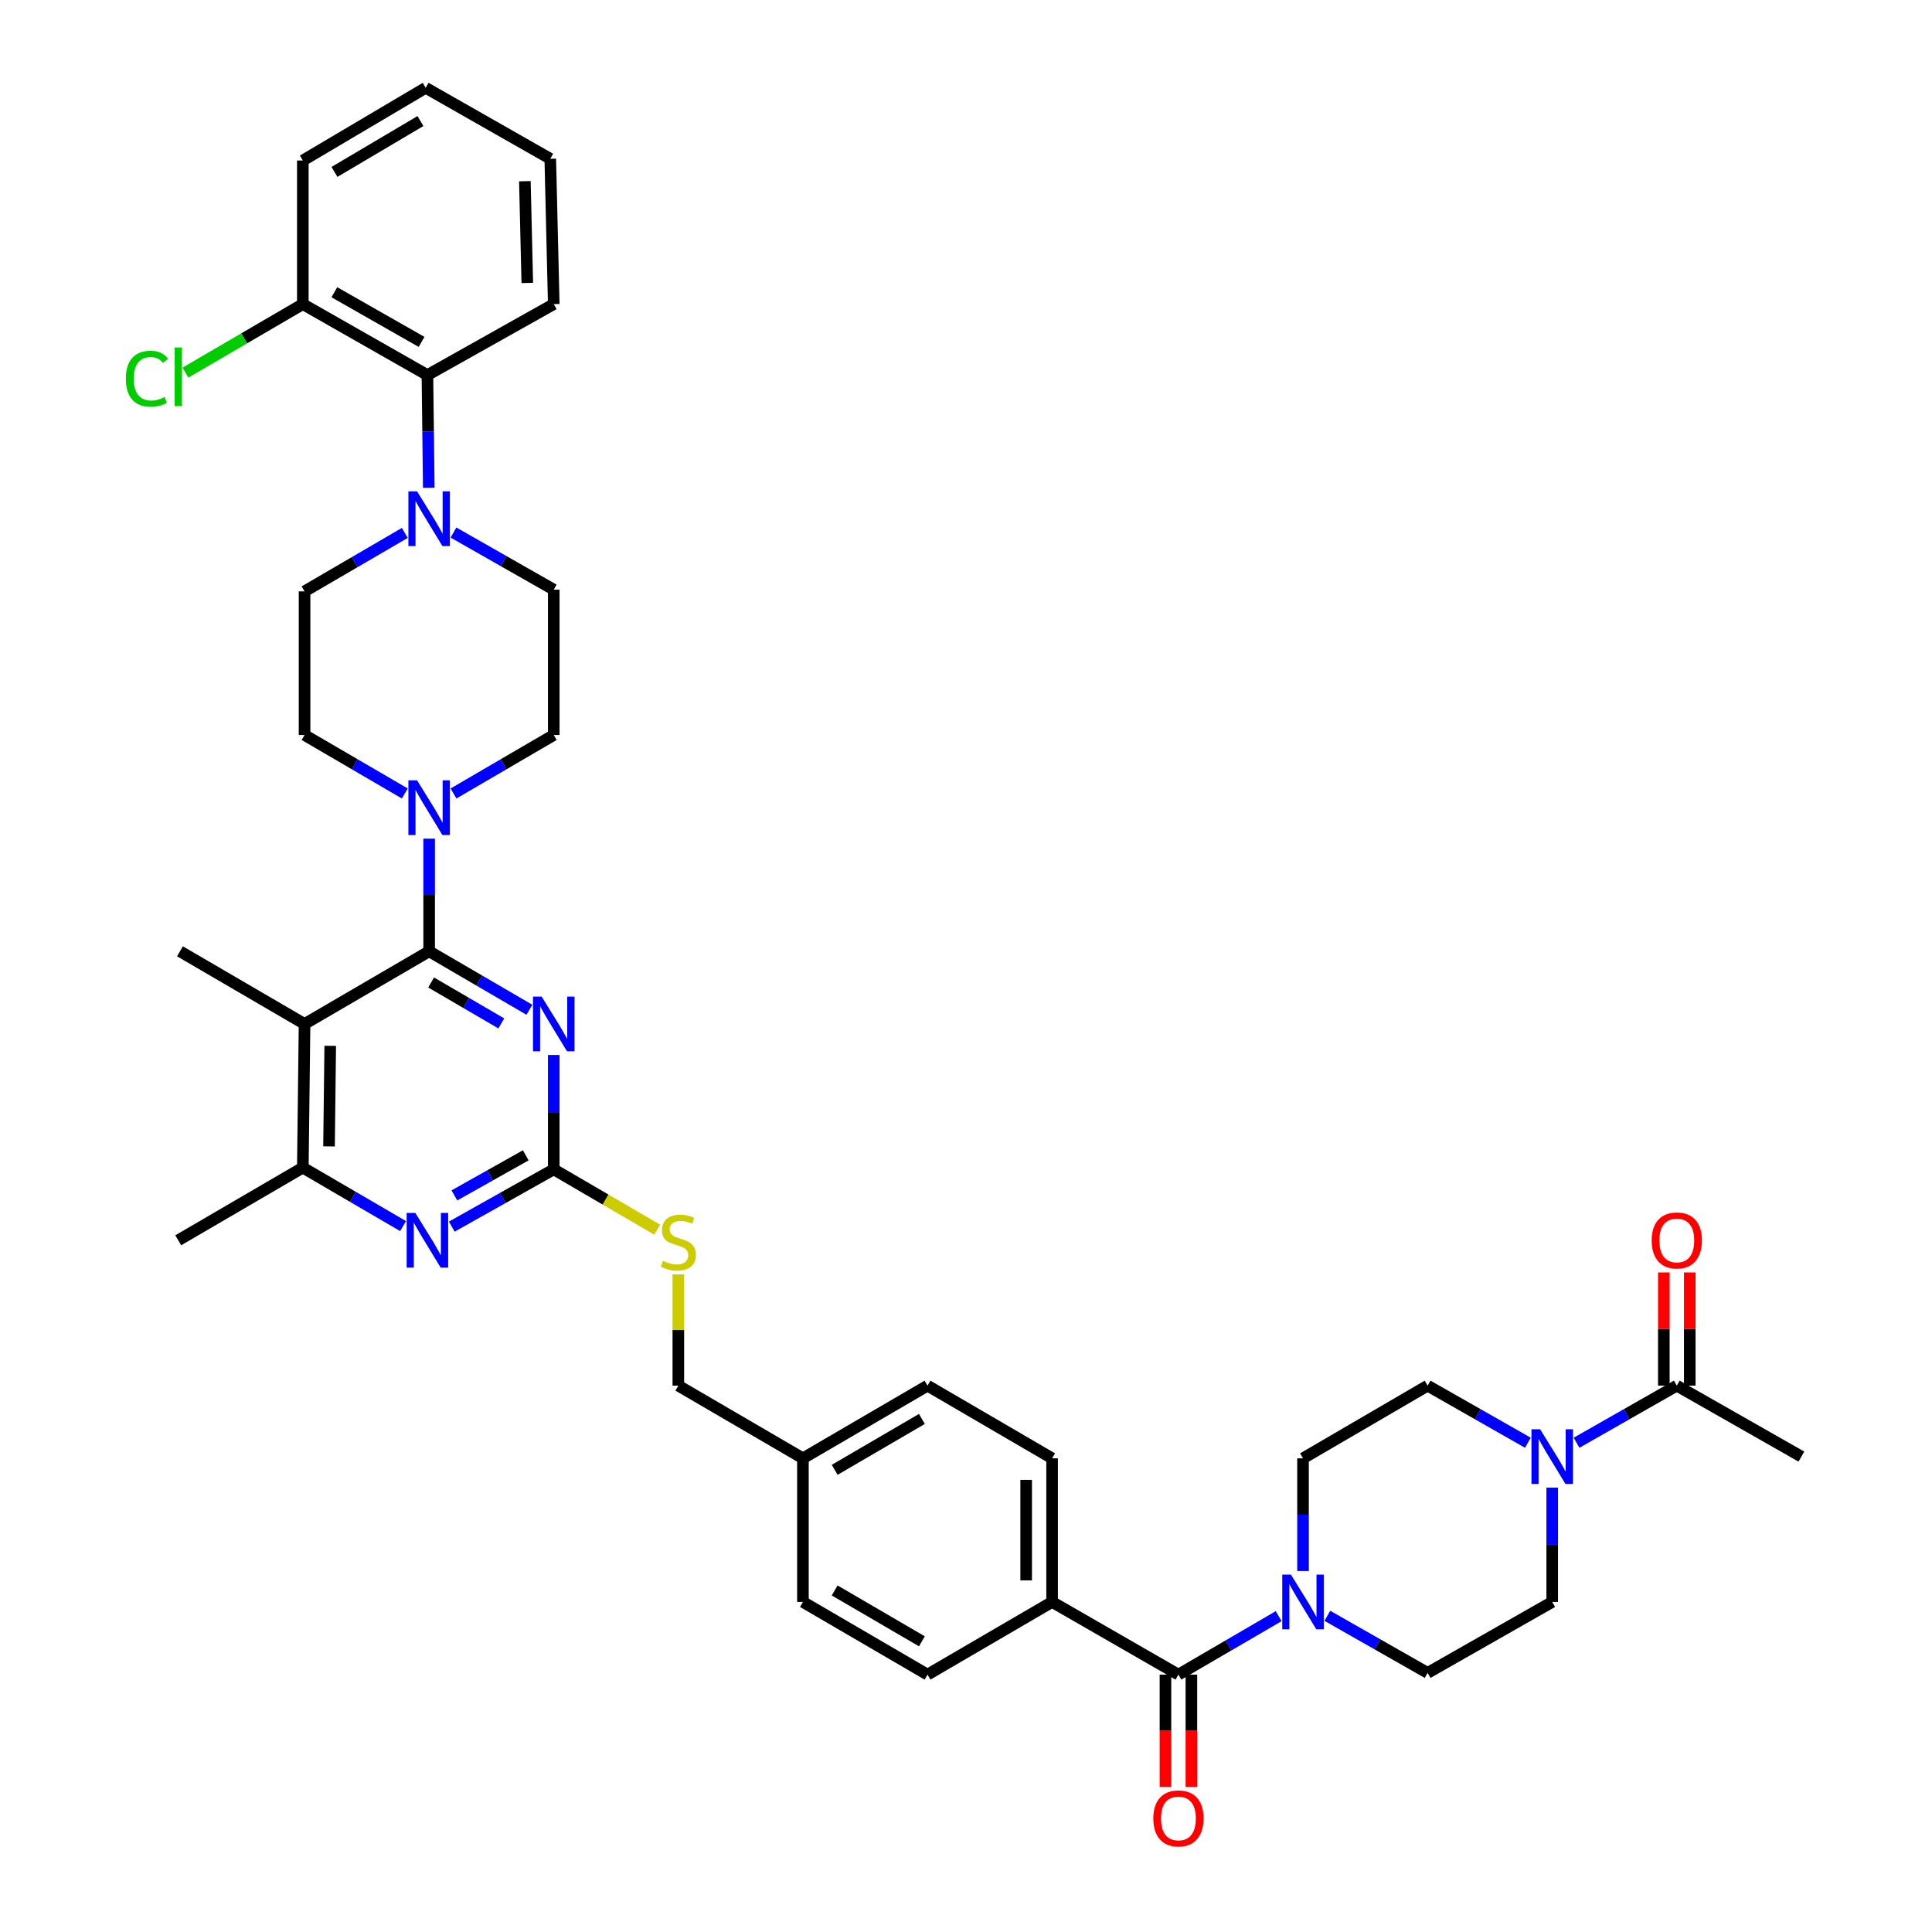 <?xml version='1.0' encoding='iso-8859-1'?>
<svg version='1.1' baseProfile='full'
              xmlns='http://www.w3.org/2000/svg'
                      xmlns:rdkit='http://www.rdkit.org/xml'
                      xmlns:xlink='http://www.w3.org/1999/xlink'
                  xml:space='preserve'
width='1000px' height='1000px' viewBox='0 0 1000 1000'>
<!-- END OF HEADER -->
<rect style='opacity:1.0;fill:#FFFFFF;stroke:none' width='1000' height='1000' x='0' y='0'> </rect>
<path class='bond-0' d='M 609.95,866.783 L 635.891,851.652' style='fill:none;fill-rule:evenodd;stroke:#000000;stroke-width:6px;stroke-linecap:butt;stroke-linejoin:miter;stroke-opacity:1' />
<path class='bond-0' d='M 635.891,851.652 L 661.831,836.522' style='fill:none;fill-rule:evenodd;stroke:#0000FF;stroke-width:6px;stroke-linecap:butt;stroke-linejoin:miter;stroke-opacity:1' />
<path class='bond-1' d='M 603.238,866.783 L 603.238,895.867' style='fill:none;fill-rule:evenodd;stroke:#000000;stroke-width:6px;stroke-linecap:butt;stroke-linejoin:miter;stroke-opacity:1' />
<path class='bond-1' d='M 603.238,895.867 L 603.238,924.951' style='fill:none;fill-rule:evenodd;stroke:#FF0000;stroke-width:6px;stroke-linecap:butt;stroke-linejoin:miter;stroke-opacity:1' />
<path class='bond-1' d='M 616.663,866.783 L 616.663,895.867' style='fill:none;fill-rule:evenodd;stroke:#000000;stroke-width:6px;stroke-linecap:butt;stroke-linejoin:miter;stroke-opacity:1' />
<path class='bond-1' d='M 616.663,895.867 L 616.663,924.951' style='fill:none;fill-rule:evenodd;stroke:#FF0000;stroke-width:6px;stroke-linecap:butt;stroke-linejoin:miter;stroke-opacity:1' />
<path class='bond-2' d='M 609.95,866.783 L 544.568,829.169' style='fill:none;fill-rule:evenodd;stroke:#000000;stroke-width:6px;stroke-linecap:butt;stroke-linejoin:miter;stroke-opacity:1' />
<path class='bond-3' d='M 687.033,836.34 L 712.983,851.114' style='fill:none;fill-rule:evenodd;stroke:#0000FF;stroke-width:6px;stroke-linecap:butt;stroke-linejoin:miter;stroke-opacity:1' />
<path class='bond-3' d='M 712.983,851.114 L 738.932,865.888' style='fill:none;fill-rule:evenodd;stroke:#000000;stroke-width:6px;stroke-linecap:butt;stroke-linejoin:miter;stroke-opacity:1' />
<path class='bond-4' d='M 674.438,813.15 L 674.438,783.99' style='fill:none;fill-rule:evenodd;stroke:#0000FF;stroke-width:6px;stroke-linecap:butt;stroke-linejoin:miter;stroke-opacity:1' />
<path class='bond-4' d='M 674.438,783.99 L 674.438,754.829' style='fill:none;fill-rule:evenodd;stroke:#000000;stroke-width:6px;stroke-linecap:butt;stroke-linejoin:miter;stroke-opacity:1' />
<path class='bond-5' d='M 816.015,746.761 L 841.961,731.984' style='fill:none;fill-rule:evenodd;stroke:#0000FF;stroke-width:6px;stroke-linecap:butt;stroke-linejoin:miter;stroke-opacity:1' />
<path class='bond-5' d='M 841.961,731.984 L 867.907,717.208' style='fill:none;fill-rule:evenodd;stroke:#000000;stroke-width:6px;stroke-linecap:butt;stroke-linejoin:miter;stroke-opacity:1' />
<path class='bond-6' d='M 803.42,769.975 L 803.42,799.572' style='fill:none;fill-rule:evenodd;stroke:#0000FF;stroke-width:6px;stroke-linecap:butt;stroke-linejoin:miter;stroke-opacity:1' />
<path class='bond-6' d='M 803.42,799.572 L 803.42,829.169' style='fill:none;fill-rule:evenodd;stroke:#000000;stroke-width:6px;stroke-linecap:butt;stroke-linejoin:miter;stroke-opacity:1' />
<path class='bond-7' d='M 790.824,746.761 L 764.878,731.984' style='fill:none;fill-rule:evenodd;stroke:#0000FF;stroke-width:6px;stroke-linecap:butt;stroke-linejoin:miter;stroke-opacity:1' />
<path class='bond-7' d='M 764.878,731.984 L 738.932,717.208' style='fill:none;fill-rule:evenodd;stroke:#000000;stroke-width:6px;stroke-linecap:butt;stroke-linejoin:miter;stroke-opacity:1' />
<path class='bond-8' d='M 874.62,717.208 L 874.62,687.91' style='fill:none;fill-rule:evenodd;stroke:#000000;stroke-width:6px;stroke-linecap:butt;stroke-linejoin:miter;stroke-opacity:1' />
<path class='bond-8' d='M 874.62,687.91 L 874.62,658.613' style='fill:none;fill-rule:evenodd;stroke:#FF0000;stroke-width:6px;stroke-linecap:butt;stroke-linejoin:miter;stroke-opacity:1' />
<path class='bond-8' d='M 861.194,717.208 L 861.194,687.91' style='fill:none;fill-rule:evenodd;stroke:#000000;stroke-width:6px;stroke-linecap:butt;stroke-linejoin:miter;stroke-opacity:1' />
<path class='bond-8' d='M 861.194,687.91 L 861.194,658.613' style='fill:none;fill-rule:evenodd;stroke:#FF0000;stroke-width:6px;stroke-linecap:butt;stroke-linejoin:miter;stroke-opacity:1' />
<path class='bond-9' d='M 867.907,717.208 L 932.394,753.934' style='fill:none;fill-rule:evenodd;stroke:#000000;stroke-width:6px;stroke-linecap:butt;stroke-linejoin:miter;stroke-opacity:1' />
<path class='bond-10' d='M 221.932,252.464 L 221.581,223.303' style='fill:none;fill-rule:evenodd;stroke:#0000FF;stroke-width:6px;stroke-linecap:butt;stroke-linejoin:miter;stroke-opacity:1' />
<path class='bond-10' d='M 221.581,223.303 L 221.23,194.142' style='fill:none;fill-rule:evenodd;stroke:#000000;stroke-width:6px;stroke-linecap:butt;stroke-linejoin:miter;stroke-opacity:1' />
<path class='bond-11' d='M 234.72,275.653 L 260.67,290.427' style='fill:none;fill-rule:evenodd;stroke:#0000FF;stroke-width:6px;stroke-linecap:butt;stroke-linejoin:miter;stroke-opacity:1' />
<path class='bond-11' d='M 260.67,290.427 L 286.619,305.201' style='fill:none;fill-rule:evenodd;stroke:#000000;stroke-width:6px;stroke-linecap:butt;stroke-linejoin:miter;stroke-opacity:1' />
<path class='bond-12' d='M 209.518,275.835 L 183.578,290.966' style='fill:none;fill-rule:evenodd;stroke:#0000FF;stroke-width:6px;stroke-linecap:butt;stroke-linejoin:miter;stroke-opacity:1' />
<path class='bond-12' d='M 183.578,290.966 L 157.638,306.096' style='fill:none;fill-rule:evenodd;stroke:#000000;stroke-width:6px;stroke-linecap:butt;stroke-linejoin:miter;stroke-opacity:1' />
<path class='bond-13' d='M 209.518,410.703 L 183.578,395.569' style='fill:none;fill-rule:evenodd;stroke:#0000FF;stroke-width:6px;stroke-linecap:butt;stroke-linejoin:miter;stroke-opacity:1' />
<path class='bond-13' d='M 183.578,395.569 L 157.638,380.436' style='fill:none;fill-rule:evenodd;stroke:#000000;stroke-width:6px;stroke-linecap:butt;stroke-linejoin:miter;stroke-opacity:1' />
<path class='bond-14' d='M 222.125,434.076 L 222.125,463.237' style='fill:none;fill-rule:evenodd;stroke:#0000FF;stroke-width:6px;stroke-linecap:butt;stroke-linejoin:miter;stroke-opacity:1' />
<path class='bond-14' d='M 222.125,463.237 L 222.125,492.397' style='fill:none;fill-rule:evenodd;stroke:#000000;stroke-width:6px;stroke-linecap:butt;stroke-linejoin:miter;stroke-opacity:1' />
<path class='bond-15' d='M 234.731,410.704 L 260.675,395.57' style='fill:none;fill-rule:evenodd;stroke:#0000FF;stroke-width:6px;stroke-linecap:butt;stroke-linejoin:miter;stroke-opacity:1' />
<path class='bond-15' d='M 260.675,395.57 L 286.619,380.436' style='fill:none;fill-rule:evenodd;stroke:#000000;stroke-width:6px;stroke-linecap:butt;stroke-linejoin:miter;stroke-opacity:1' />
<path class='bond-16' d='M 221.23,194.142 L 156.742,157.416' style='fill:none;fill-rule:evenodd;stroke:#000000;stroke-width:6px;stroke-linecap:butt;stroke-linejoin:miter;stroke-opacity:1' />
<path class='bond-16' d='M 218.201,176.967 L 173.06,151.259' style='fill:none;fill-rule:evenodd;stroke:#000000;stroke-width:6px;stroke-linecap:butt;stroke-linejoin:miter;stroke-opacity:1' />
<path class='bond-17' d='M 221.23,194.142 L 286.619,157.416' style='fill:none;fill-rule:evenodd;stroke:#000000;stroke-width:6px;stroke-linecap:butt;stroke-linejoin:miter;stroke-opacity:1' />
<path class='bond-18' d='M 340.16,636.483 L 313.39,620.868' style='fill:none;fill-rule:evenodd;stroke:#CCCC00;stroke-width:6px;stroke-linecap:butt;stroke-linejoin:miter;stroke-opacity:1' />
<path class='bond-18' d='M 313.39,620.868 L 286.619,605.254' style='fill:none;fill-rule:evenodd;stroke:#000000;stroke-width:6px;stroke-linecap:butt;stroke-linejoin:miter;stroke-opacity:1' />
<path class='bond-19' d='M 351.107,659.606 L 351.107,688.407' style='fill:none;fill-rule:evenodd;stroke:#CCCC00;stroke-width:6px;stroke-linecap:butt;stroke-linejoin:miter;stroke-opacity:1' />
<path class='bond-19' d='M 351.107,688.407 L 351.107,717.208' style='fill:none;fill-rule:evenodd;stroke:#000000;stroke-width:6px;stroke-linecap:butt;stroke-linejoin:miter;stroke-opacity:1' />
<path class='bond-20' d='M 157.638,530.011 L 156.742,604.359' style='fill:none;fill-rule:evenodd;stroke:#000000;stroke-width:6px;stroke-linecap:butt;stroke-linejoin:miter;stroke-opacity:1' />
<path class='bond-20' d='M 170.928,541.325 L 170.301,593.368' style='fill:none;fill-rule:evenodd;stroke:#000000;stroke-width:6px;stroke-linecap:butt;stroke-linejoin:miter;stroke-opacity:1' />
<path class='bond-21' d='M 157.638,530.011 L 222.125,492.397' style='fill:none;fill-rule:evenodd;stroke:#000000;stroke-width:6px;stroke-linecap:butt;stroke-linejoin:miter;stroke-opacity:1' />
<path class='bond-22' d='M 157.638,530.011 L 93.15,492.397' style='fill:none;fill-rule:evenodd;stroke:#000000;stroke-width:6px;stroke-linecap:butt;stroke-linejoin:miter;stroke-opacity:1' />
<path class='bond-23' d='M 156.742,604.359 L 92.255,641.972' style='fill:none;fill-rule:evenodd;stroke:#000000;stroke-width:6px;stroke-linecap:butt;stroke-linejoin:miter;stroke-opacity:1' />
<path class='bond-24' d='M 156.742,604.359 L 182.683,619.489' style='fill:none;fill-rule:evenodd;stroke:#000000;stroke-width:6px;stroke-linecap:butt;stroke-linejoin:miter;stroke-opacity:1' />
<path class='bond-24' d='M 182.683,619.489 L 208.623,634.619' style='fill:none;fill-rule:evenodd;stroke:#0000FF;stroke-width:6px;stroke-linecap:butt;stroke-linejoin:miter;stroke-opacity:1' />
<path class='bond-25' d='M 233.845,634.889 L 260.232,620.071' style='fill:none;fill-rule:evenodd;stroke:#0000FF;stroke-width:6px;stroke-linecap:butt;stroke-linejoin:miter;stroke-opacity:1' />
<path class='bond-25' d='M 260.232,620.071 L 286.619,605.254' style='fill:none;fill-rule:evenodd;stroke:#000000;stroke-width:6px;stroke-linecap:butt;stroke-linejoin:miter;stroke-opacity:1' />
<path class='bond-25' d='M 235.187,618.737 L 253.659,608.365' style='fill:none;fill-rule:evenodd;stroke:#0000FF;stroke-width:6px;stroke-linecap:butt;stroke-linejoin:miter;stroke-opacity:1' />
<path class='bond-25' d='M 253.659,608.365 L 272.13,597.993' style='fill:none;fill-rule:evenodd;stroke:#000000;stroke-width:6px;stroke-linecap:butt;stroke-linejoin:miter;stroke-opacity:1' />
<path class='bond-26' d='M 286.619,605.254 L 286.619,575.653' style='fill:none;fill-rule:evenodd;stroke:#000000;stroke-width:6px;stroke-linecap:butt;stroke-linejoin:miter;stroke-opacity:1' />
<path class='bond-26' d='M 286.619,575.653 L 286.619,546.052' style='fill:none;fill-rule:evenodd;stroke:#0000FF;stroke-width:6px;stroke-linecap:butt;stroke-linejoin:miter;stroke-opacity:1' />
<path class='bond-27' d='M 274.013,522.659 L 248.069,507.528' style='fill:none;fill-rule:evenodd;stroke:#0000FF;stroke-width:6px;stroke-linecap:butt;stroke-linejoin:miter;stroke-opacity:1' />
<path class='bond-27' d='M 248.069,507.528 L 222.125,492.397' style='fill:none;fill-rule:evenodd;stroke:#000000;stroke-width:6px;stroke-linecap:butt;stroke-linejoin:miter;stroke-opacity:1' />
<path class='bond-27' d='M 259.466,529.717 L 241.305,519.125' style='fill:none;fill-rule:evenodd;stroke:#0000FF;stroke-width:6px;stroke-linecap:butt;stroke-linejoin:miter;stroke-opacity:1' />
<path class='bond-27' d='M 241.305,519.125 L 223.144,508.534' style='fill:none;fill-rule:evenodd;stroke:#000000;stroke-width:6px;stroke-linecap:butt;stroke-linejoin:miter;stroke-opacity:1' />
<path class='bond-28' d='M 480.081,717.208 L 415.594,754.829' style='fill:none;fill-rule:evenodd;stroke:#000000;stroke-width:6px;stroke-linecap:butt;stroke-linejoin:miter;stroke-opacity:1' />
<path class='bond-28' d='M 477.173,734.447 L 432.032,760.782' style='fill:none;fill-rule:evenodd;stroke:#000000;stroke-width:6px;stroke-linecap:butt;stroke-linejoin:miter;stroke-opacity:1' />
<path class='bond-29' d='M 480.081,717.208 L 544.568,754.829' style='fill:none;fill-rule:evenodd;stroke:#000000;stroke-width:6px;stroke-linecap:butt;stroke-linejoin:miter;stroke-opacity:1' />
<path class='bond-30' d='M 415.594,754.829 L 415.594,829.169' style='fill:none;fill-rule:evenodd;stroke:#000000;stroke-width:6px;stroke-linecap:butt;stroke-linejoin:miter;stroke-opacity:1' />
<path class='bond-31' d='M 415.594,754.829 L 351.107,717.208' style='fill:none;fill-rule:evenodd;stroke:#000000;stroke-width:6px;stroke-linecap:butt;stroke-linejoin:miter;stroke-opacity:1' />
<path class='bond-32' d='M 415.594,829.169 L 480.081,866.783' style='fill:none;fill-rule:evenodd;stroke:#000000;stroke-width:6px;stroke-linecap:butt;stroke-linejoin:miter;stroke-opacity:1' />
<path class='bond-32' d='M 432.031,823.214 L 477.172,849.544' style='fill:none;fill-rule:evenodd;stroke:#000000;stroke-width:6px;stroke-linecap:butt;stroke-linejoin:miter;stroke-opacity:1' />
<path class='bond-33' d='M 480.081,866.783 L 544.568,829.169' style='fill:none;fill-rule:evenodd;stroke:#000000;stroke-width:6px;stroke-linecap:butt;stroke-linejoin:miter;stroke-opacity:1' />
<path class='bond-34' d='M 544.568,829.169 L 544.568,754.829' style='fill:none;fill-rule:evenodd;stroke:#000000;stroke-width:6px;stroke-linecap:butt;stroke-linejoin:miter;stroke-opacity:1' />
<path class='bond-34' d='M 531.143,818.018 L 531.143,765.98' style='fill:none;fill-rule:evenodd;stroke:#000000;stroke-width:6px;stroke-linecap:butt;stroke-linejoin:miter;stroke-opacity:1' />
<path class='bond-35' d='M 156.742,157.416 L 126.352,175.145' style='fill:none;fill-rule:evenodd;stroke:#000000;stroke-width:6px;stroke-linecap:butt;stroke-linejoin:miter;stroke-opacity:1' />
<path class='bond-35' d='M 126.352,175.145 L 95.962,192.875' style='fill:none;fill-rule:evenodd;stroke:#00CC00;stroke-width:6px;stroke-linecap:butt;stroke-linejoin:miter;stroke-opacity:1' />
<path class='bond-36' d='M 156.742,157.416 L 156.742,83.076' style='fill:none;fill-rule:evenodd;stroke:#000000;stroke-width:6px;stroke-linecap:butt;stroke-linejoin:miter;stroke-opacity:1' />
<path class='bond-37' d='M 286.619,305.201 L 286.619,380.436' style='fill:none;fill-rule:evenodd;stroke:#000000;stroke-width:6px;stroke-linecap:butt;stroke-linejoin:miter;stroke-opacity:1' />
<path class='bond-38' d='M 157.638,306.096 L 157.638,380.436' style='fill:none;fill-rule:evenodd;stroke:#000000;stroke-width:6px;stroke-linecap:butt;stroke-linejoin:miter;stroke-opacity:1' />
<path class='bond-39' d='M 286.619,157.416 L 284.822,82.181' style='fill:none;fill-rule:evenodd;stroke:#000000;stroke-width:6px;stroke-linecap:butt;stroke-linejoin:miter;stroke-opacity:1' />
<path class='bond-39' d='M 272.928,146.451 L 271.67,93.787' style='fill:none;fill-rule:evenodd;stroke:#000000;stroke-width:6px;stroke-linecap:butt;stroke-linejoin:miter;stroke-opacity:1' />
<path class='bond-40' d='M 156.742,83.076 L 220.335,45.455' style='fill:none;fill-rule:evenodd;stroke:#000000;stroke-width:6px;stroke-linecap:butt;stroke-linejoin:miter;stroke-opacity:1' />
<path class='bond-40' d='M 173.117,88.987 L 217.632,62.653' style='fill:none;fill-rule:evenodd;stroke:#000000;stroke-width:6px;stroke-linecap:butt;stroke-linejoin:miter;stroke-opacity:1' />
<path class='bond-41' d='M 284.822,82.181 L 220.335,45.455' style='fill:none;fill-rule:evenodd;stroke:#000000;stroke-width:6px;stroke-linecap:butt;stroke-linejoin:miter;stroke-opacity:1' />
<path class='bond-42' d='M 803.42,829.169 L 738.932,865.888' style='fill:none;fill-rule:evenodd;stroke:#000000;stroke-width:6px;stroke-linecap:butt;stroke-linejoin:miter;stroke-opacity:1' />
<path class='bond-43' d='M 738.932,717.208 L 674.438,754.829' style='fill:none;fill-rule:evenodd;stroke:#000000;stroke-width:6px;stroke-linecap:butt;stroke-linejoin:miter;stroke-opacity:1' />
<path  class='atom-1' d='M 668.178 815.009
L 677.458 830.009
Q 678.378 831.489, 679.858 834.169
Q 681.338 836.849, 681.418 837.009
L 681.418 815.009
L 685.178 815.009
L 685.178 843.329
L 681.298 843.329
L 671.338 826.929
Q 670.178 825.009, 668.938 822.809
Q 667.738 820.609, 667.378 819.929
L 667.378 843.329
L 663.698 843.329
L 663.698 815.009
L 668.178 815.009
' fill='#0000FF'/>
<path  class='atom-2' d='M 596.95 941.21
Q 596.95 934.41, 600.31 930.61
Q 603.67 926.81, 609.95 926.81
Q 616.23 926.81, 619.59 930.61
Q 622.95 934.41, 622.95 941.21
Q 622.95 948.09, 619.55 952.01
Q 616.15 955.89, 609.95 955.89
Q 603.71 955.89, 600.31 952.01
Q 596.95 948.13, 596.95 941.21
M 609.95 952.69
Q 614.27 952.69, 616.59 949.81
Q 618.95 946.89, 618.95 941.21
Q 618.95 935.65, 616.59 932.85
Q 614.27 930.01, 609.95 930.01
Q 605.63 930.01, 603.27 932.81
Q 600.95 935.61, 600.95 941.21
Q 600.95 946.93, 603.27 949.81
Q 605.63 952.69, 609.95 952.69
' fill='#FF0000'/>
<path  class='atom-3' d='M 797.16 739.774
L 806.44 754.774
Q 807.36 756.254, 808.84 758.934
Q 810.32 761.614, 810.4 761.774
L 810.4 739.774
L 814.16 739.774
L 814.16 768.094
L 810.28 768.094
L 800.32 751.694
Q 799.16 749.774, 797.92 747.574
Q 796.72 745.374, 796.36 744.694
L 796.36 768.094
L 792.68 768.094
L 792.68 739.774
L 797.16 739.774
' fill='#0000FF'/>
<path  class='atom-5' d='M 215.865 254.322
L 225.145 269.322
Q 226.065 270.802, 227.545 273.482
Q 229.025 276.162, 229.105 276.322
L 229.105 254.322
L 232.865 254.322
L 232.865 282.642
L 228.985 282.642
L 219.025 266.242
Q 217.865 264.322, 216.625 262.122
Q 215.425 259.922, 215.065 259.242
L 215.065 282.642
L 211.385 282.642
L 211.385 254.322
L 215.865 254.322
' fill='#0000FF'/>
<path  class='atom-6' d='M 215.865 403.897
L 225.145 418.897
Q 226.065 420.377, 227.545 423.057
Q 229.025 425.737, 229.105 425.897
L 229.105 403.897
L 232.865 403.897
L 232.865 432.217
L 228.985 432.217
L 219.025 415.817
Q 217.865 413.897, 216.625 411.697
Q 215.425 409.497, 215.065 408.817
L 215.065 432.217
L 211.385 432.217
L 211.385 403.897
L 215.865 403.897
' fill='#0000FF'/>
<path  class='atom-8' d='M 343.107 652.587
Q 343.427 652.707, 344.747 653.267
Q 346.067 653.827, 347.507 654.187
Q 348.987 654.507, 350.427 654.507
Q 353.107 654.507, 354.667 653.227
Q 356.227 651.907, 356.227 649.627
Q 356.227 648.067, 355.427 647.107
Q 354.667 646.147, 353.467 645.627
Q 352.267 645.107, 350.267 644.507
Q 347.747 643.747, 346.227 643.027
Q 344.747 642.307, 343.667 640.787
Q 342.627 639.267, 342.627 636.707
Q 342.627 633.147, 345.027 630.947
Q 347.467 628.747, 352.267 628.747
Q 355.547 628.747, 359.267 630.307
L 358.347 633.387
Q 354.947 631.987, 352.387 631.987
Q 349.627 631.987, 348.107 633.147
Q 346.587 634.267, 346.627 636.227
Q 346.627 637.747, 347.387 638.667
Q 348.187 639.587, 349.307 640.107
Q 350.467 640.627, 352.387 641.227
Q 354.947 642.027, 356.467 642.827
Q 357.987 643.627, 359.067 645.267
Q 360.187 646.867, 360.187 649.627
Q 360.187 653.547, 357.547 655.667
Q 354.947 657.747, 350.587 657.747
Q 348.067 657.747, 346.147 657.187
Q 344.267 656.667, 342.027 655.747
L 343.107 652.587
' fill='#CCCC00'/>
<path  class='atom-11' d='M 214.97 627.812
L 224.25 642.812
Q 225.17 644.292, 226.65 646.972
Q 228.13 649.652, 228.21 649.812
L 228.21 627.812
L 231.97 627.812
L 231.97 656.132
L 228.09 656.132
L 218.13 639.732
Q 216.97 637.812, 215.73 635.612
Q 214.53 633.412, 214.17 632.732
L 214.17 656.132
L 210.49 656.132
L 210.49 627.812
L 214.97 627.812
' fill='#0000FF'/>
<path  class='atom-13' d='M 280.359 515.851
L 289.639 530.851
Q 290.559 532.331, 292.039 535.011
Q 293.519 537.691, 293.599 537.851
L 293.599 515.851
L 297.359 515.851
L 297.359 544.171
L 293.479 544.171
L 283.519 527.771
Q 282.359 525.851, 281.119 523.651
Q 279.919 521.451, 279.559 520.771
L 279.559 544.171
L 275.879 544.171
L 275.879 515.851
L 280.359 515.851
' fill='#0000FF'/>
<path  class='atom-25' d='M 65.135 196.017
Q 65.135 188.977, 68.415 185.297
Q 71.735 181.577, 78.015 181.577
Q 83.855 181.577, 86.975 185.697
L 84.335 187.857
Q 82.055 184.857, 78.015 184.857
Q 73.735 184.857, 71.455 187.737
Q 69.215 190.577, 69.215 196.017
Q 69.215 201.617, 71.535 204.497
Q 73.895 207.377, 78.455 207.377
Q 81.575 207.377, 85.215 205.497
L 86.335 208.497
Q 84.855 209.457, 82.615 210.017
Q 80.375 210.577, 77.895 210.577
Q 71.735 210.577, 68.415 206.817
Q 65.135 203.057, 65.135 196.017
' fill='#00CC00'/>
<path  class='atom-25' d='M 90.415 179.857
L 94.095 179.857
L 94.095 210.217
L 90.415 210.217
L 90.415 179.857
' fill='#00CC00'/>
<path  class='atom-34' d='M 854.907 642.052
Q 854.907 635.252, 858.267 631.452
Q 861.627 627.652, 867.907 627.652
Q 874.187 627.652, 877.547 631.452
Q 880.907 635.252, 880.907 642.052
Q 880.907 648.932, 877.507 652.852
Q 874.107 656.732, 867.907 656.732
Q 861.667 656.732, 858.267 652.852
Q 854.907 648.972, 854.907 642.052
M 867.907 653.532
Q 872.227 653.532, 874.547 650.652
Q 876.907 647.732, 876.907 642.052
Q 876.907 636.492, 874.547 633.692
Q 872.227 630.852, 867.907 630.852
Q 863.587 630.852, 861.227 633.652
Q 858.907 636.452, 858.907 642.052
Q 858.907 647.772, 861.227 650.652
Q 863.587 653.532, 867.907 653.532
' fill='#FF0000'/>
</svg>
